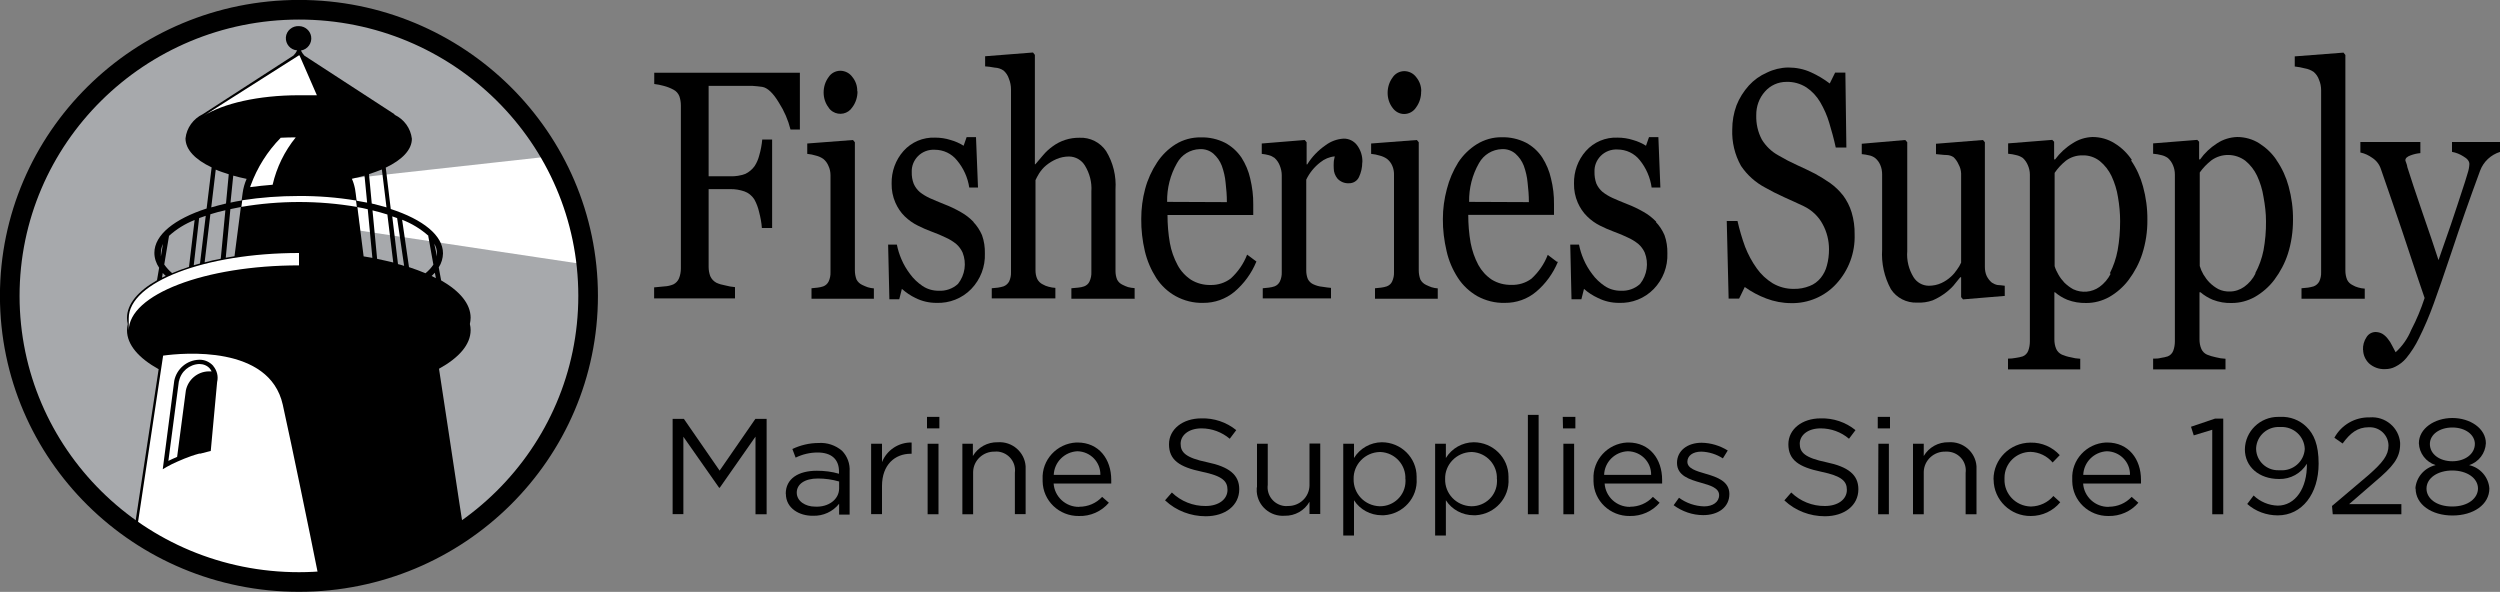 <?xml version="1.0" encoding="UTF-8"?>
<svg id="Layer_1" data-name="Layer 1" xmlns="http://www.w3.org/2000/svg" viewBox="0 0 200 47.35">
  <rect x="0" y="0" width="200" height="47.35" fill="#808080" stroke="none"/>
  <defs>
    <style>
      .cls-1, .cls-2, .cls-3, .cls-4, .cls-5 {
        stroke-width: 0px;
      }

      .cls-1, .cls-6 {
        fill: none;
      }

      .cls-2 {
        fill: #000;
      }

      .cls-3 {
        fill: #a7a9ac;
      }

      .cls-6 {
        stroke: #000;
        stroke-miterlimit: 3.9;
        stroke-width: 1.57px;
      }

      .cls-4 {
        fill-rule: evenodd;
      }

      .cls-4, .cls-5 {
        fill: #fff;
      }
    </style>
  </defs>
  <g id="_Layer_4" data-name=" Layer 4">
    <path class="cls-3" d="M.78,23.68C.78,11.04,11.13.79,23.91.78s23.13,10.24,23.14,22.88c0,12.64-10.35,22.89-23.12,22.9h0C11.14,46.57.79,36.32.78,23.68Z"/>
    <path class="cls-5" d="M44.09,12.51l-.8.08h0l-15.18,1.68c.16.37.26.76.3,1.17l.38,2.94v.07l10.76,1.62,7.34,1.1c-.33-3.04-1.28-5.98-2.79-8.66Z"/>
    <path class="cls-2" d="M12.69,29.55l-1.86,12.24-.1.69c7.93,5.44,18.44,5.44,26.36,0l-.1-.69-.25-1.61-.78-5.16-.84-5.52c1.6-.88,2.53-1.94,2.53-3.09,0-.16-.02-.33-.06-.49.04-.16.05-.33.06-.5,0-1.11-.87-2.14-2.36-2.99l-.19-1.04c.22-.34.33-.73.34-1.12,0-1.44-1.6-2.71-4.18-3.55l-.4-3.31c1.3-.62,2.09-1.42,2.09-2.31-.1-.84-.62-1.56-1.39-1.92v-.04l-7.21-4.69c-.11-.12-.21-.26-.27-.41.54-.09.9-.6.81-1.13-.08-.46-.48-.81-.96-.82-.54-.04-1.02.36-1.06.89-.04.54.36,1.01.9,1.05h0c-.07.15-.17.29-.29.41l-7.25,4.69c-.77.37-1.3,1.1-1.39,1.94,0,.9.78,1.7,2.09,2.32l-.4,3.29c-2.56.83-4.18,2.1-4.18,3.55,0,.42.14.84.38,1.19l-.17,1c-1.51.86-2.4,1.9-2.4,3.01,0,.17.02.33.06.5-.04.16-.05.32-.06.49,0,1.17.95,2.24,2.54,3.12ZM34.53,22.08l.26-.26.08.43-.34-.17ZM34.96,20.26c0,.08,0,.17,0,.26l-.22-1.03c.14.23.22.5.22.77ZM34.26,18.88l.41,2.29c-.17.26-.39.49-.63.69-.41-.17-.86-.34-1.32-.49l-.55-3.79c.77.3,1.48.73,2.1,1.28v.02ZM31.77,17.45l.56,3.82c-.16-.06-.33-.1-.49-.14l-.46-3.82.4.14ZM31.46,21c-.42-.1-.84-.2-1.29-.29l-.37-3.88c.41.1.82.21,1.19.33l.47,3.84ZM30.55,13.56l.37,3.03c-.38-.11-.77-.21-1.18-.31l-.22-2.35c.37-.12.72-.25,1.03-.37ZM29.79,20.63l-.7-.12-.5-3.94c.29.05.56.1.83.17l.37,3.89ZM29.16,14.04l.21,2.17-.84-.15-.08-.62c-.04-.39-.14-.78-.3-1.14.36-.08.7-.16,1.02-.25ZM12.96,22.23l.06-.39c.07.08.16.16.24.23l-.31.15ZM18.66,14.05c.33.1.7.18,1.07.26-.16.36-.27.75-.32,1.14l-.08.59c-.3.05-.6.1-.89.17l.22-2.16ZM19.27,16.56l-.51,3.94-.7.12.37-3.89.84-.17ZM17.26,13.57c.32.14.7.26,1.04.37l-.22,2.34c-.41.1-.8.2-1.18.31l.36-3.02ZM16.83,17.14c.38-.12.78-.23,1.2-.32l-.37,3.88c-.45.08-.88.18-1.29.29l.46-3.85ZM16.46,17.26l-.46,3.82-.5.14.43-3.77.54-.19ZM13.51,18.88c.6-.55,1.3-.98,2.06-1.28l-.45,3.75c-.48.16-.93.32-1.35.5-.24-.2-.45-.43-.63-.69l.38-2.28ZM13.04,19.5l-.17,1.02c0-.09,0-.18,0-.27,0-.26.06-.51.17-.74h0Z"/>
    <path class="cls-4" d="M10.3,25.46c0-2.88,6.09-5.22,13.62-5.22v.99c-7.53,0-13.62,2.33-13.62,5.22v-.99Z"/>
    <path class="cls-5" d="M23.95,4.43h-.04l-7.62,4.84c1.55-.99,4.38-1.65,7.61-1.65h1.45l-1.39-3.19Z"/>
    <path class="cls-5" d="M28.55,16.57l-.07-.53c-1.52-.25-3.05-.37-4.59-.36-1.51,0-3.02.11-4.51.34l-.07.53c3.06-.52,6.18-.52,9.23,0h0Z"/>
    <path class="cls-5" d="M22.45,11.03c-1.06,1.08-1.87,2.37-2.39,3.79l-.05.15h0c.59-.08,1.18-.14,1.8-.19.32-1.39.95-2.68,1.85-3.79-.41,0-.78.01-1.22.03Z"/>
    <path class="cls-5" d="M23.91,46.57c.55,0,1.1,0,1.65-.06-.46-2.3-1-4.95-1.55-7.59h0c-.48-2.33-.98-4.68-1.39-6.55-1.07-4.78-7.99-4.14-9.57-3.92l-2.01,13.33-.13.81c3.83,2.59,8.36,3.98,13,3.97Z"/>
    <path class="cls-1" d="M16.69,35.89c-1.2.28-2.36.72-3.44,1.3l.89-6.71c.17-.85.9-1.48,1.78-1.52.68-.02,1.26.51,1.28,1.19,0,.11,0,.22-.03.33l-.49,5.42h.02Z"/>
    <path class="cls-2" d="M17.07,29.28c-.29-.33-.71-.52-1.15-.5-.97.03-1.79.73-1.98,1.68l-.92,7.08.32-.19c.28-.16.57-.3.87-.43l.4-.17.14-.06.56-.21h0c.2-.07.4-.13.62-.19h.1l.7-.18.13-.03h0l.51-5.52c.11-.45-.01-.92-.31-1.28ZM14.32,30.5c.15-.78.83-1.35,1.62-1.38.32,0,.64.12.85.37.05.07.1.14.14.22-.09,0-.17,0-.26,0-.88.03-1.62.66-1.8,1.52l-.7,5.32c-.24.1-.47.21-.7.32l.84-6.37Z"/>
    <path class="cls-6" d="M.78,23.68C.78,11.04,11.13.79,23.91.78s23.13,10.24,23.14,22.88c0,12.64-10.35,22.89-23.12,22.9h0C11.14,46.57.79,36.32.78,23.68Z"/>
    <path class="cls-2" d="M53.81,33.51h.9l2.86,4.14,2.86-4.14h.9v7.63h-.89v-6.21l-2.86,4.09h-.05l-2.86-4.08v6.19h-.86v-7.63Z"/>
    <path class="cls-2" d="M62.86,39.5h0c0-1.21,1.01-1.84,2.49-1.84.6,0,1.2.07,1.77.24v-.18c0-1-.63-1.52-1.71-1.52-.61,0-1.21.14-1.76.41l-.26-.69c.65-.31,1.37-.48,2.09-.48.69-.05,1.36.18,1.88.62.43.44.65,1.04.61,1.66v3.45h-.84v-.87c-.5.63-1.28.99-2.09.96-1.09.02-2.17-.6-2.17-1.75ZM67.13,39.07v-.55c-.55-.16-1.12-.24-1.7-.24-1.07,0-1.69.46-1.69,1.13h0c0,.69.7,1.12,1.46,1.12,1.07.06,1.93-.57,1.93-1.46Z"/>
    <path class="cls-2" d="M69.69,35.5h.87v1.47c.38-.96,1.33-1.59,2.37-1.57v.9h-.07c-1.27,0-2.3.88-2.3,2.58v2.25h-.87v-5.64Z"/>
    <path class="cls-2" d="M74.15,33.35h1v.92h-.99v-.92ZM74.21,35.5h.87v5.64h-.87v-5.64Z"/>
    <path class="cls-2" d="M76.97,35.5h.86v.98c.41-.7,1.17-1.12,1.99-1.1,1.15-.08,2.15.78,2.23,1.92,0,.11,0,.22,0,.33v3.5h-.86v-3.31c.11-.83-.49-1.59-1.33-1.69-.09-.01-.18-.01-.27,0-.93-.03-1.72.7-1.74,1.62,0,.05,0,.09,0,.14v3.25h-.86v-5.64Z"/>
    <path class="cls-2" d="M86.34,40.54c.7,0,1.36-.28,1.83-.79l.54.47c-.6.7-1.48,1.09-2.4,1.06-1.58.02-2.88-1.22-2.9-2.78,0-.05,0-.11,0-.16-.08-1.54,1.13-2.86,2.69-2.94.03,0,.07,0,.1,0,1.71,0,2.7,1.33,2.7,2.99v.29h-4.61c.07,1.06.97,1.89,2.05,1.87ZM88.03,37.99c.02-1.02-.8-1.87-1.84-1.89,0,0,0,0,0,0-1.03.05-1.85.87-1.89,1.89h3.74Z"/>
    <path class="cls-2" d="M93.2,40.03l.55-.63c.72.7,1.69,1.09,2.7,1.08,1.05,0,1.75-.54,1.75-1.29h0c0-.69-.39-1.11-2.04-1.45-1.81-.38-2.64-.94-2.64-2.2h0c0-1.2,1.09-2.07,2.59-2.07,1.01-.03,2,.3,2.79.94l-.52.69c-.63-.53-1.43-.83-2.26-.83-1.02,0-1.67.54-1.67,1.23h0c0,.69.4,1.12,2.13,1.48s2.56.99,2.56,2.16h0c0,1.3-1.12,2.16-2.68,2.16-1.2,0-2.37-.44-3.24-1.26Z"/>
    <path class="cls-2" d="M100.56,39v-3.5h.86v3.29c-.11.83.49,1.59,1.33,1.69.09.01.18.01.27,0,.94.02,1.72-.71,1.74-1.64,0-.04,0-.08,0-.13v-3.23h.86v5.64h-.86v-.98c-.4.71-1.17,1.14-1.99,1.12-1.15.08-2.15-.78-2.23-1.92,0-.12,0-.24,0-.35Z"/>
    <path class="cls-2" d="M107.46,35.5h.86v1.14c.47-.77,1.31-1.25,2.22-1.26,1.54,0,2.79,1.23,2.79,2.75,0,.05,0,.11,0,.16h0c.1,1.52-1.07,2.83-2.61,2.93-.06,0-.12,0-.18,0-.9,0-1.74-.45-2.22-1.2v2.82h-.86v-7.35ZM112.43,38.34h0c.06-1.14-.82-2.12-1.98-2.18-.02,0-.04,0-.07,0-1.18.03-2.12,1-2.09,2.16,0,0,0,0,0,0h0c-.03,1.17.89,2.14,2.08,2.18,0,0,.01,0,.02,0,1.12.01,2.04-.88,2.05-1.99,0-.06,0-.12,0-.18Z"/>
    <path class="cls-2" d="M114.81,35.5h.86v1.14c.47-.77,1.31-1.25,2.22-1.26,1.54,0,2.79,1.23,2.79,2.75,0,.05,0,.11,0,.16h0c.1,1.52-1.07,2.83-2.61,2.93-.06,0-.12,0-.18,0-.9,0-1.74-.45-2.22-1.2v2.82h-.86v-7.35ZM119.75,38.34h0c.06-1.14-.82-2.12-1.98-2.18-.02,0-.05,0-.07,0-1.18.03-2.12,1-2.09,2.16,0,0,0,0,0,0h0c-.03,1.17.89,2.14,2.08,2.18,0,0,.01,0,.02,0,1.12.01,2.04-.87,2.05-1.98,0-.06,0-.12,0-.19Z"/>
    <path class="cls-2" d="M122.23,33.19h.86v7.95h-.86v-7.95Z"/>
    <path class="cls-2" d="M125.02,33.35h1.01v.92h-.99l-.02-.92ZM125.07,35.5h.86v5.64h-.86v-5.64Z"/>
    <path class="cls-2" d="M130.4,40.54c.7,0,1.36-.28,1.83-.79l.54.47c-.59.69-1.47,1.08-2.39,1.06-1.58.02-2.88-1.22-2.9-2.78,0-.05,0-.11,0-.16-.08-1.54,1.13-2.86,2.69-2.94.03,0,.07,0,.1,0,1.71,0,2.7,1.33,2.7,2.99,0,.1,0,.19,0,.29h-4.6c.07,1.06.96,1.88,2.03,1.87ZM132.09,37.99c.02-1.03-.81-1.87-1.85-1.89,0,0-.02,0-.03,0-1.03.05-1.85.87-1.88,1.89h3.76Z"/>
    <path class="cls-2" d="M133.89,40.42l.43-.6c.58.43,1.29.67,2.01.69.7,0,1.2-.35,1.2-.9h0c0-.57-.7-.78-1.45-.99-.91-.26-1.92-.56-1.92-1.59h0c0-.97.83-1.61,1.97-1.61.74.01,1.46.23,2.09.62l-.39.63c-.51-.33-1.11-.52-1.72-.54-.7,0-1.12.34-1.12.81h0c0,.54.7.74,1.49.97.9.26,1.87.6,1.87,1.61h0c0,1.07-.91,1.69-2.09,1.69-.86,0-1.69-.29-2.38-.8Z"/>
    <path class="cls-2" d="M142.75,40.03l.55-.63c.72.7,1.68,1.09,2.69,1.08,1.06,0,1.76-.54,1.76-1.29h0c0-.69-.4-1.11-2.05-1.45-1.8-.38-2.63-.94-2.63-2.2h0c0-1.2,1.09-2.07,2.58-2.07,1.01-.03,2,.3,2.79.94l-.52.69c-.63-.54-1.44-.83-2.27-.83-1.02,0-1.67.54-1.67,1.23h0c0,.69.4,1.12,2.13,1.48s2.56.99,2.56,2.16h0c0,1.3-1.12,2.16-2.68,2.16-1.2,0-2.36-.44-3.23-1.26Z"/>
    <path class="cls-2" d="M150.22,33.35h.98v.92h-.98v-.92ZM150.27,35.5h.84v5.64h-.86l.02-5.64Z"/>
    <path class="cls-2" d="M153.03,35.5h.87v.98c.41-.7,1.17-1.12,1.99-1.1,1.15-.08,2.15.78,2.23,1.92,0,.11,0,.23,0,.34v3.5h-.87v-3.31c.11-.83-.48-1.59-1.32-1.69-.1-.01-.19-.02-.29-.01-.93-.03-1.72.7-1.74,1.62,0,.05,0,.09,0,.14v3.25h-.86v-5.64Z"/>
    <path class="cls-2" d="M159.48,38.35h0c0-1.62,1.32-2.93,2.95-2.94,0,0,.02,0,.03,0,.88-.02,1.73.35,2.32,1l-.57.59c-.44-.52-1.08-.83-1.76-.85-1.15,0-2.09.92-2.09,2.07,0,.04,0,.08,0,.11h0c-.04,1.17.89,2.15,2.08,2.19.02,0,.04,0,.06,0,.68-.02,1.33-.32,1.77-.84l.55.5c-.58.7-1.44,1.1-2.35,1.1-1.63.02-2.97-1.28-2.98-2.9,0-.01,0-.02,0-.03Z"/>
    <path class="cls-2" d="M168.7,40.54c.7,0,1.36-.28,1.83-.79l.54.47c-.59.69-1.47,1.08-2.39,1.06-1.58.02-2.88-1.22-2.9-2.78,0-.05,0-.11,0-.16-.08-1.54,1.13-2.86,2.69-2.94.03,0,.07,0,.1,0,1.72,0,2.71,1.33,2.71,2.99,0,.1,0,.19,0,.29h-4.63c.07,1.06.97,1.89,2.05,1.87ZM170.4,37.99c.02-1.03-.81-1.87-1.85-1.89,0,0,0,0,0,0-1.03.05-1.85.87-1.89,1.89h3.75Z"/>
    <path class="cls-2" d="M176.98,34.38l-1.48.45-.22-.69,1.92-.65h.66v7.65h-.88v-6.76Z"/>
    <path class="cls-2" d="M179.77,40.33l.52-.69c.52.5,1.21.79,1.93.81,1.39,0,2.37-1.38,2.33-3.35-.47.77-1.31,1.24-2.22,1.22-1.62,0-2.74-.99-2.74-2.37h0c.02-1.45,1.22-2.61,2.68-2.6.05,0,.1,0,.15,0,.78-.04,1.54.25,2.09.79.6.58.98,1.43.98,2.95h0c0,2.42-1.33,4.14-3.27,4.14-.9,0-1.78-.32-2.45-.92ZM184.38,35.9h0c-.04-1-.9-1.78-1.91-1.74-.03,0-.06,0-.09,0-.99-.05-1.83.7-1.89,1.67,0,.04,0,.08,0,.11h0c.03.95.83,1.7,1.79,1.68.05,0,.1,0,.14,0,1.01.07,1.89-.68,1.96-1.68,0-.01,0-.03,0-.04Z"/>
    <path class="cls-2" d="M186.57,40.47l2.87-2.43c1.2-1.05,1.64-1.63,1.64-2.4-.01-.82-.69-1.47-1.51-1.46-.02,0-.05,0-.07,0-.9,0-1.48.46-2.09,1.3l-.66-.46c.56-1.03,1.65-1.66,2.83-1.63,1.24-.1,2.33.81,2.43,2.03,0,.04,0,.08,0,.13h0c0,1.11-.61,1.8-1.99,2.97l-2.09,1.81h4.18v.81h-5.49l-.06-.67Z"/>
    <path class="cls-2" d="M193.23,39.09h0c.06-.91.72-1.67,1.62-1.88-.77-.25-1.31-.95-1.34-1.75h0c0-1.18,1.25-2.02,2.68-2.02s2.68.84,2.68,2.02h0c-.04.8-.57,1.5-1.34,1.75.89.2,1.55.96,1.62,1.86h0c0,1.3-1.28,2.17-2.95,2.17s-2.95-.88-2.95-2.16ZM198.24,39.09h0c0-.86-.91-1.45-2.06-1.45s-2.06.59-2.06,1.45h0c0,.77.77,1.43,2.06,1.43s2.06-.68,2.06-1.45v.02ZM197.99,35.52h0c0-.75-.77-1.32-1.8-1.32s-1.8.56-1.8,1.32h0c0,.83.8,1.38,1.8,1.38s1.8-.57,1.8-1.4v.02Z"/>
    <path class="cls-2" d="M64,10.36h-.76c-.19-.76-.5-1.48-.93-2.15-.46-.77-.91-1.19-1.33-1.26-.26-.04-.52-.06-.78-.08h-3.51v7.23h1.73c.41.02.83-.05,1.21-.19.29-.14.54-.35.73-.61.18-.27.3-.56.38-.87.12-.41.2-.84.24-1.27h.79v7.08h-.82c-.03-.43-.11-.85-.22-1.27-.08-.36-.21-.71-.39-1.03-.19-.29-.47-.52-.79-.63-.36-.12-.74-.19-1.13-.18h-1.73v6.21c0,.26.04.51.13.75.1.23.27.41.49.53.22.1.46.17.7.21.26.07.53.12.79.14v.9h-6.47v-.88l.84-.08c.24-.01.48-.07.7-.16.2-.1.36-.27.45-.48.1-.25.15-.52.15-.79v-13.04c0-.25-.04-.5-.12-.74-.09-.23-.26-.42-.48-.53-.24-.13-.5-.23-.77-.3-.25-.07-.5-.12-.76-.15v-.9h11.65v4.52Z"/>
    <path class="cls-2" d="M69.93,23.9h-5.01v-.84l.49-.05c.15-.02.31-.05.45-.1.19-.07.34-.21.43-.39.11-.24.16-.49.15-.75v-7.75c0-.25-.05-.51-.16-.74-.09-.22-.23-.42-.42-.57-.17-.12-.37-.21-.58-.26-.23-.07-.46-.12-.7-.14v-.83l3.66-.28.15.18v10.24c0,.25.04.5.13.74.1.19.26.34.45.43.15.07.3.14.45.19.16.05.33.08.49.09v.84Z"/>
    <path class="cls-2" d="M77.86,17.75c.3.31.53.67.7,1.06.17.47.24.97.23,1.46.04,1.06-.35,2.08-1.09,2.85-.73.75-1.74,1.15-2.79,1.11-.58,0-1.15-.13-1.67-.39-.4-.19-.76-.44-1.09-.73l-.21.83h-.79l-.1-4.37h.7c.08.4.2.79.36,1.16.18.43.42.83.7,1.2.27.37.6.68.98.94.38.26.83.39,1.3.39.57.03,1.13-.16,1.55-.55.56-.71.7-1.66.37-2.5-.12-.26-.29-.5-.51-.69-.26-.21-.55-.39-.85-.52-.33-.16-.7-.32-1.12-.47-.38-.14-.74-.3-1.1-.48-.39-.19-.74-.44-1.05-.74-.32-.31-.57-.69-.75-1.1-.21-.48-.31-1-.3-1.52-.02-.96.31-1.89.95-2.61.64-.72,1.57-1.11,2.53-1.07.42,0,.84.06,1.24.19.37.1.72.26,1.04.46l.24-.69h.75l.16,4.03h-.7c-.12-.8-.46-1.55-.98-2.17-.43-.54-1.08-.85-1.78-.85-.5-.03-1,.16-1.35.52-.33.34-.51.79-.49,1.26-.01.32.04.65.16.95.11.25.28.48.49.66.24.19.51.35.79.48.33.14.7.31,1.19.5.45.17.88.38,1.3.62.38.21.72.48,1.02.79h-.01Z"/>
    <path class="cls-2" d="M90.79,23.9h-5.08v-.84l.54-.05c.16-.01.33-.05.48-.1.19-.07.35-.21.43-.39.11-.24.16-.49.15-.75v-6.46c.05-.73-.14-1.45-.52-2.07-.27-.44-.74-.71-1.26-.72-.35,0-.7.07-1.02.21-.3.13-.58.3-.83.51-.22.18-.4.4-.55.63-.13.21-.22.39-.29.54v7.22c0,.24.04.47.14.69.1.19.25.34.44.43.15.09.31.15.47.19.18.05.36.08.54.09v.84h-5.09v-.81l.5-.05c.15-.02.3-.06.44-.1.19-.07.35-.21.45-.39.11-.24.16-.49.15-.75V7.15c0-.3-.06-.59-.17-.86-.08-.25-.23-.48-.43-.65-.2-.14-.45-.22-.7-.23-.31-.06-.57-.09-.77-.1v-.81l3.83-.3.15.19v8.75h.04c.23-.28.44-.52.63-.74.22-.26.47-.49.75-.69.62-.46,1.37-.7,2.15-.69.85-.04,1.66.37,2.13,1.07.56.92.82,1.99.75,3.06v6.53c0,.24.04.47.13.69.1.19.25.33.45.42.14.07.28.13.43.18.17.04.34.07.52.08v.84h.04Z"/>
    <path class="cls-2" d="M100.5,20.95c-.38.92-.98,1.74-1.74,2.39-.7.58-1.59.9-2.51.89-.77.02-1.52-.17-2.2-.54-.63-.35-1.16-.85-1.55-1.45-.42-.66-.73-1.38-.91-2.14-.2-.85-.3-1.72-.29-2.59,0-.81.1-1.61.31-2.39.2-.76.53-1.48.96-2.13.38-.58.89-1.08,1.48-1.45.6-.37,1.3-.56,2.01-.55.67-.02,1.34.13,1.94.43.53.28.98.69,1.32,1.19.33.52.57,1.09.7,1.68.16.68.25,1.37.24,2.07v.84h-6.86c0,.75.06,1.5.19,2.24.11.62.32,1.21.62,1.77.25.47.62.87,1.07,1.17.47.29,1.02.43,1.57.42.58.01,1.15-.17,1.61-.52.58-.53,1.03-1.18,1.31-1.91l.74.55v.03ZM98.15,16.16c0-.51-.04-1.02-.1-1.53-.04-.47-.15-.94-.31-1.38-.14-.36-.37-.69-.66-.95-.3-.26-.69-.39-1.09-.37-.77.02-1.47.45-1.83,1.12-.54.94-.81,2.01-.79,3.1l4.79.02Z"/>
    <path class="cls-2" d="M108.98,13c0,.4-.09.8-.26,1.16-.14.31-.46.51-.81.5-.34.02-.68-.12-.91-.37-.19-.23-.3-.52-.3-.81-.01-.17-.01-.34,0-.51,0-.15.06-.3.08-.46-.43.04-.83.21-1.16.48-.48.37-.86.84-1.12,1.38v7.27c0,.24.04.47.13.69.1.19.26.34.45.42.22.1.46.17.7.19.28.04.52.08.7.09v.84h-5.46v-.81l.49-.05c.15-.02.31-.05.45-.1.19-.07.34-.21.43-.39.11-.24.16-.49.15-.75v-7.75c0-.27-.06-.53-.16-.78-.09-.23-.23-.44-.42-.61-.14-.1-.3-.18-.47-.22-.18-.05-.36-.08-.55-.1v-.83l3.44-.28.15.18v1.77h.05c.37-.6.87-1.12,1.45-1.52.42-.32.93-.51,1.46-.54.42-.01.82.19,1.07.52.3.4.45.88.43,1.38h0Z"/>
    <path class="cls-2" d="M115.02,23.9h-5.02v-.84l.49-.05c.15-.02.3-.05.45-.1.19-.07.35-.21.43-.39.11-.24.16-.49.15-.75v-7.75c.01-.25-.03-.5-.13-.74-.09-.22-.24-.42-.43-.57-.17-.12-.37-.21-.57-.26-.23-.07-.46-.12-.7-.14v-.83l3.66-.28.15.18v10.24c0,.25.04.5.13.74.1.19.26.34.45.43.15.07.3.14.45.19.16.05.33.08.49.09v.84h-.02Z"/>
    <path class="cls-2" d="M124.63,20.95c-.38.92-.98,1.75-1.74,2.39-.7.59-1.59.9-2.51.89-.77.02-1.52-.17-2.2-.54-.62-.36-1.15-.85-1.54-1.45-.43-.66-.74-1.38-.91-2.14-.2-.85-.31-1.72-.3-2.59,0-.81.11-1.61.32-2.39.19-.75.5-1.47.91-2.13.38-.58.89-1.08,1.48-1.45.6-.37,1.29-.57,1.99-.56.67-.02,1.34.13,1.94.43.53.28.98.69,1.31,1.19.33.52.57,1.09.7,1.68.17.68.25,1.37.24,2.07v.84h-6.86c0,.75.06,1.5.19,2.24.12.62.32,1.21.62,1.77.26.47.62.87,1.07,1.17.47.29,1.02.43,1.57.42.57.02,1.14-.15,1.6-.49.58-.53,1.03-1.18,1.31-1.91l.73.55h.05ZM122.31,16.16c0-.51-.04-1.02-.1-1.53-.04-.47-.15-.94-.31-1.38-.14-.36-.37-.69-.66-.95-.3-.26-.69-.39-1.08-.37-.77.02-1.47.45-1.84,1.12-.54.94-.81,2.01-.79,3.1l4.79.02Z"/>
    <path class="cls-2" d="M132.46,17.75c.3.31.53.67.7,1.06.17.47.24.97.23,1.46.04,1.06-.35,2.08-1.09,2.85-.73.75-1.74,1.15-2.79,1.11-.58,0-1.15-.13-1.67-.39-.41-.19-.79-.43-1.12-.73l-.21.83h-.79l-.1-4.37h.7c.08.4.2.79.36,1.16.18.43.42.83.7,1.2.27.37.6.68.98.94.38.26.83.39,1.3.39.57.03,1.13-.16,1.55-.55.56-.71.7-1.66.37-2.5-.12-.26-.29-.5-.51-.69-.26-.21-.55-.39-.85-.52-.33-.16-.7-.32-1.12-.47-.38-.14-.74-.3-1.1-.48-.38-.19-.73-.44-1.03-.74-.32-.31-.57-.69-.75-1.1-.21-.48-.31-1-.3-1.52-.02-.96.31-1.89.95-2.61.64-.72,1.57-1.11,2.53-1.07.42,0,.84.06,1.24.19.37.1.72.26,1.04.46l.24-.69h.75l.16,4.03h-.7c-.11-.8-.44-1.56-.95-2.19-.43-.54-1.08-.85-1.78-.85-.5-.03-1,.16-1.35.52-.33.34-.51.79-.49,1.26-.01.32.04.65.15.95.11.25.28.48.49.66.24.19.51.35.79.48.32.15.72.31,1.19.5.45.17.88.38,1.3.62.38.21.72.48,1.02.79l-.03.03Z"/>
    <path class="cls-2" d="M147.43,15.61c.31.42.55.88.7,1.38.17.57.25,1.16.24,1.76.05,1.45-.47,2.87-1.46,3.95-.92,1.01-2.25,1.58-3.62,1.55-.68,0-1.36-.13-1.99-.37-.61-.23-1.19-.54-1.72-.92l-.45.93h-.84l-.15-6.21h.86c.16.7.36,1.39.61,2.07.24.61.55,1.19.93,1.72.34.48.77.88,1.27,1.19.51.3,1.1.46,1.7.45.43.01.86-.07,1.26-.23.35-.13.65-.36.89-.65.23-.29.4-.62.49-.98.12-.43.17-.87.17-1.31,0-.7-.17-1.39-.51-2.01-.33-.62-.86-1.12-1.5-1.43-.46-.22-.99-.46-1.57-.72-.59-.27-1.09-.52-1.52-.77-.78-.41-1.45-1.01-1.94-1.74-.5-.89-.74-1.9-.7-2.92,0-.65.11-1.3.34-1.92.23-.59.57-1.12.99-1.59.4-.44.89-.79,1.44-1.03.53-.26,1.11-.4,1.7-.41.63,0,1.26.12,1.84.39.53.24,1.03.54,1.49.89l.43-.87h.82l.08,5.99h-.85c-.15-.69-.33-1.34-.52-1.97-.17-.58-.42-1.14-.73-1.67-.28-.47-.65-.87-1.1-1.17-.47-.3-1.03-.46-1.6-.44-.66,0-1.28.28-1.71.77-.47.52-.71,1.2-.7,1.9-.02.68.13,1.35.45,1.95.32.52.77.96,1.32,1.26.49.29.99.55,1.5.78.49.22.97.45,1.44.69.42.23.82.48,1.21.75.39.28.73.61,1.02.98v-.02Z"/>
    <path class="cls-2" d="M160.41,23.67l-3.37.28-.15-.18v-1.59h-.07c-.17.21-.36.44-.56.69-.46.5-1.03.89-1.65,1.16-.4.14-.82.2-1.25.18-.84.03-1.64-.38-2.09-1.08-.53-.97-.77-2.07-.7-3.17v-6c0-.26-.04-.52-.15-.77-.09-.21-.23-.4-.41-.55-.14-.1-.3-.18-.47-.21-.2-.05-.4-.08-.6-.1v-.83l3.48-.3.16.18v8.72c-.06.72.12,1.45.5,2.07.26.42.71.68,1.21.69.36,0,.71-.07,1.03-.22.28-.13.53-.3.75-.5.19-.17.35-.36.49-.57.13-.17.24-.36.33-.56v-7.13c-.01-.26-.08-.51-.21-.74-.09-.21-.23-.41-.4-.57-.17-.11-.37-.17-.57-.17-.24,0-.52-.05-.83-.07v-.83l3.76-.3.15.18v9.97c0,.25.04.51.15.74.1.2.24.38.41.52.14.09.29.16.45.19.17,0,.37.04.58.06v.82h.02Z"/>
    <path class="cls-2" d="M170.49,12.84c.43.63.75,1.33.95,2.07.24.87.36,1.78.35,2.68.01.92-.13,1.84-.41,2.72-.24.74-.61,1.44-1.08,2.07-.42.56-.95,1.03-1.56,1.38-.56.31-1.19.48-1.83.48-.52.01-1.04-.07-1.53-.26-.36-.15-.69-.35-.98-.6h-.05v3.77c0,.26.04.52.15.77.09.2.25.35.45.45.22.09.46.17.7.21.25.07.51.11.77.12v.85h-5.78v-.86c.22,0,.43-.02.63-.06.19-.02.37-.07.55-.12.2-.08.36-.24.44-.45.09-.24.13-.5.13-.75v-13.35c0-.25-.06-.51-.16-.74-.09-.22-.23-.42-.4-.58-.16-.11-.34-.19-.53-.23-.21-.06-.43-.09-.65-.11v-.83l3.53-.28.15.15v1.41h.08c.38-.51.85-.95,1.39-1.28.48-.32,1.03-.49,1.6-.51.62,0,1.24.17,1.76.5.56.34,1.03.8,1.39,1.34l-.06.03ZM168.79,21.86c.29-.58.5-1.19.62-1.83.14-.77.2-1.55.2-2.33,0-.64-.06-1.29-.17-1.92-.09-.59-.27-1.16-.52-1.7-.22-.46-.54-.87-.93-1.19-.39-.31-.89-.48-1.39-.46-.48-.01-.94.14-1.32.42-.35.28-.66.61-.91.98v7.46c.07.24.18.47.31.69.13.23.3.45.48.64.21.2.44.38.7.52.68.32,1.48.25,2.09-.18.39-.28.7-.65.91-1.07h-.06Z"/>
    <path class="cls-2" d="M182.14,12.84c.43.63.75,1.33.95,2.07.24.87.36,1.78.35,2.68,0,.92-.13,1.84-.41,2.72-.24.74-.61,1.44-1.08,2.07-.42.56-.96,1.03-1.57,1.38-.56.31-1.19.48-1.83.48-.52.02-1.04-.07-1.53-.26-.36-.15-.69-.35-.98-.6h-.08v3.77c0,.26.04.52.15.77.09.2.25.36.45.45.22.09.46.16.7.21.26.07.52.11.78.12v.85h-5.79v-.86c.22,0,.43,0,.63-.06.18-.02.37-.07.54-.12.2-.08.36-.24.44-.45.09-.24.13-.5.13-.75v-13.35c0-.25-.05-.51-.15-.74-.09-.22-.23-.42-.41-.58-.16-.11-.33-.19-.52-.23-.21-.06-.43-.09-.66-.11v-.83l3.53-.28.15.15v1.41h.08c.36-.51.82-.94,1.35-1.28.48-.32,1.04-.49,1.61-.51.62,0,1.24.17,1.76.5.55.35,1.03.8,1.39,1.34v.03ZM180.42,21.86c.31-.57.53-1.19.66-1.83.14-.77.21-1.55.2-2.33,0-.65-.08-1.3-.2-1.95-.09-.59-.27-1.16-.52-1.7-.22-.46-.54-.87-.93-1.19-.8-.6-1.9-.62-2.71-.04-.36.28-.68.61-.94.98v7.48c.07.24.17.47.3.69.14.23.3.45.49.64.21.21.44.38.7.52.29.14.6.2.92.19.41,0,.81-.14,1.14-.37.39-.28.7-.64.91-1.07h0Z"/>
    <path class="cls-2" d="M189.17,23.9h-5.05v-.84l.52-.05c.15-.02.3-.06.45-.1.19-.07.35-.21.45-.39.11-.24.16-.49.15-.75V7.23c0-.29-.05-.58-.17-.85-.08-.24-.23-.46-.43-.63-.21-.14-.45-.24-.7-.28-.26-.07-.54-.12-.81-.15v-.81l3.9-.3.15.19v17.24c0,.25.04.5.14.74.09.19.25.34.44.43.14.08.29.15.45.19.17.05.34.08.52.09v.84-.02Z"/>
    <path class="cls-2" d="M189.04,28c-.02-.37.08-.73.29-1.04.15-.24.41-.39.7-.4.2,0,.4.05.57.15.17.11.31.24.43.4.13.16.24.33.33.52.12.22.22.41.29.55.55-.5.97-1.11,1.25-1.79.43-.82.78-1.67,1.07-2.55-.7-2.01-1.27-3.81-1.81-5.4s-1.1-3.23-1.69-4.92c-.12-.37-.37-.69-.7-.9-.28-.2-.6-.35-.94-.42v-.84h4.8v.89c-.26.02-.51.08-.76.17-.29.1-.44.23-.44.4,0,0,0,.06.06.19s.08.26.1.37c.26.84.67,2.06,1.21,3.64.55,1.57.97,2.84,1.28,3.79l.98-2.81c.34-.98.7-2.12,1.14-3.45.05-.17.12-.4.21-.69.08-.24.13-.49.14-.74,0-.22-.16-.43-.48-.61-.28-.18-.58-.3-.91-.36v-.79h3.85v.79c-.74.23-1.33.78-1.6,1.5-.86,2.33-1.61,4.47-2.25,6.41-.64,1.92-1.14,3.34-1.47,4.25-.34.94-.73,1.86-1.18,2.76-.27.56-.61,1.09-1.01,1.58-.24.29-.54.52-.88.69-.25.13-.53.19-.82.19-.48.02-.94-.15-1.29-.47-.29-.29-.46-.68-.46-1.08v.03Z"/>
    <path class="cls-2" d="M68.6,7.31c0,.46-.14.91-.42,1.28-.34.52-1.03.67-1.56.34-.14-.09-.26-.2-.34-.34-.26-.34-.39-.76-.39-1.19,0-.44.13-.87.39-1.22.2-.32.55-.51.93-.52.39,0,.75.18.98.5.26.32.4.72.39,1.13l.02.03Z"/>
    <path class="cls-2" d="M113.69,7.31c.01.46-.13.91-.4,1.28-.21.33-.57.53-.96.53-.38,0-.72-.2-.93-.5-.26-.34-.39-.76-.39-1.19,0-.44.13-.87.39-1.22.2-.32.55-.51.93-.52.39,0,.75.18.98.5.26.32.4.72.39,1.13h0Z"/>
  </g>
</svg>